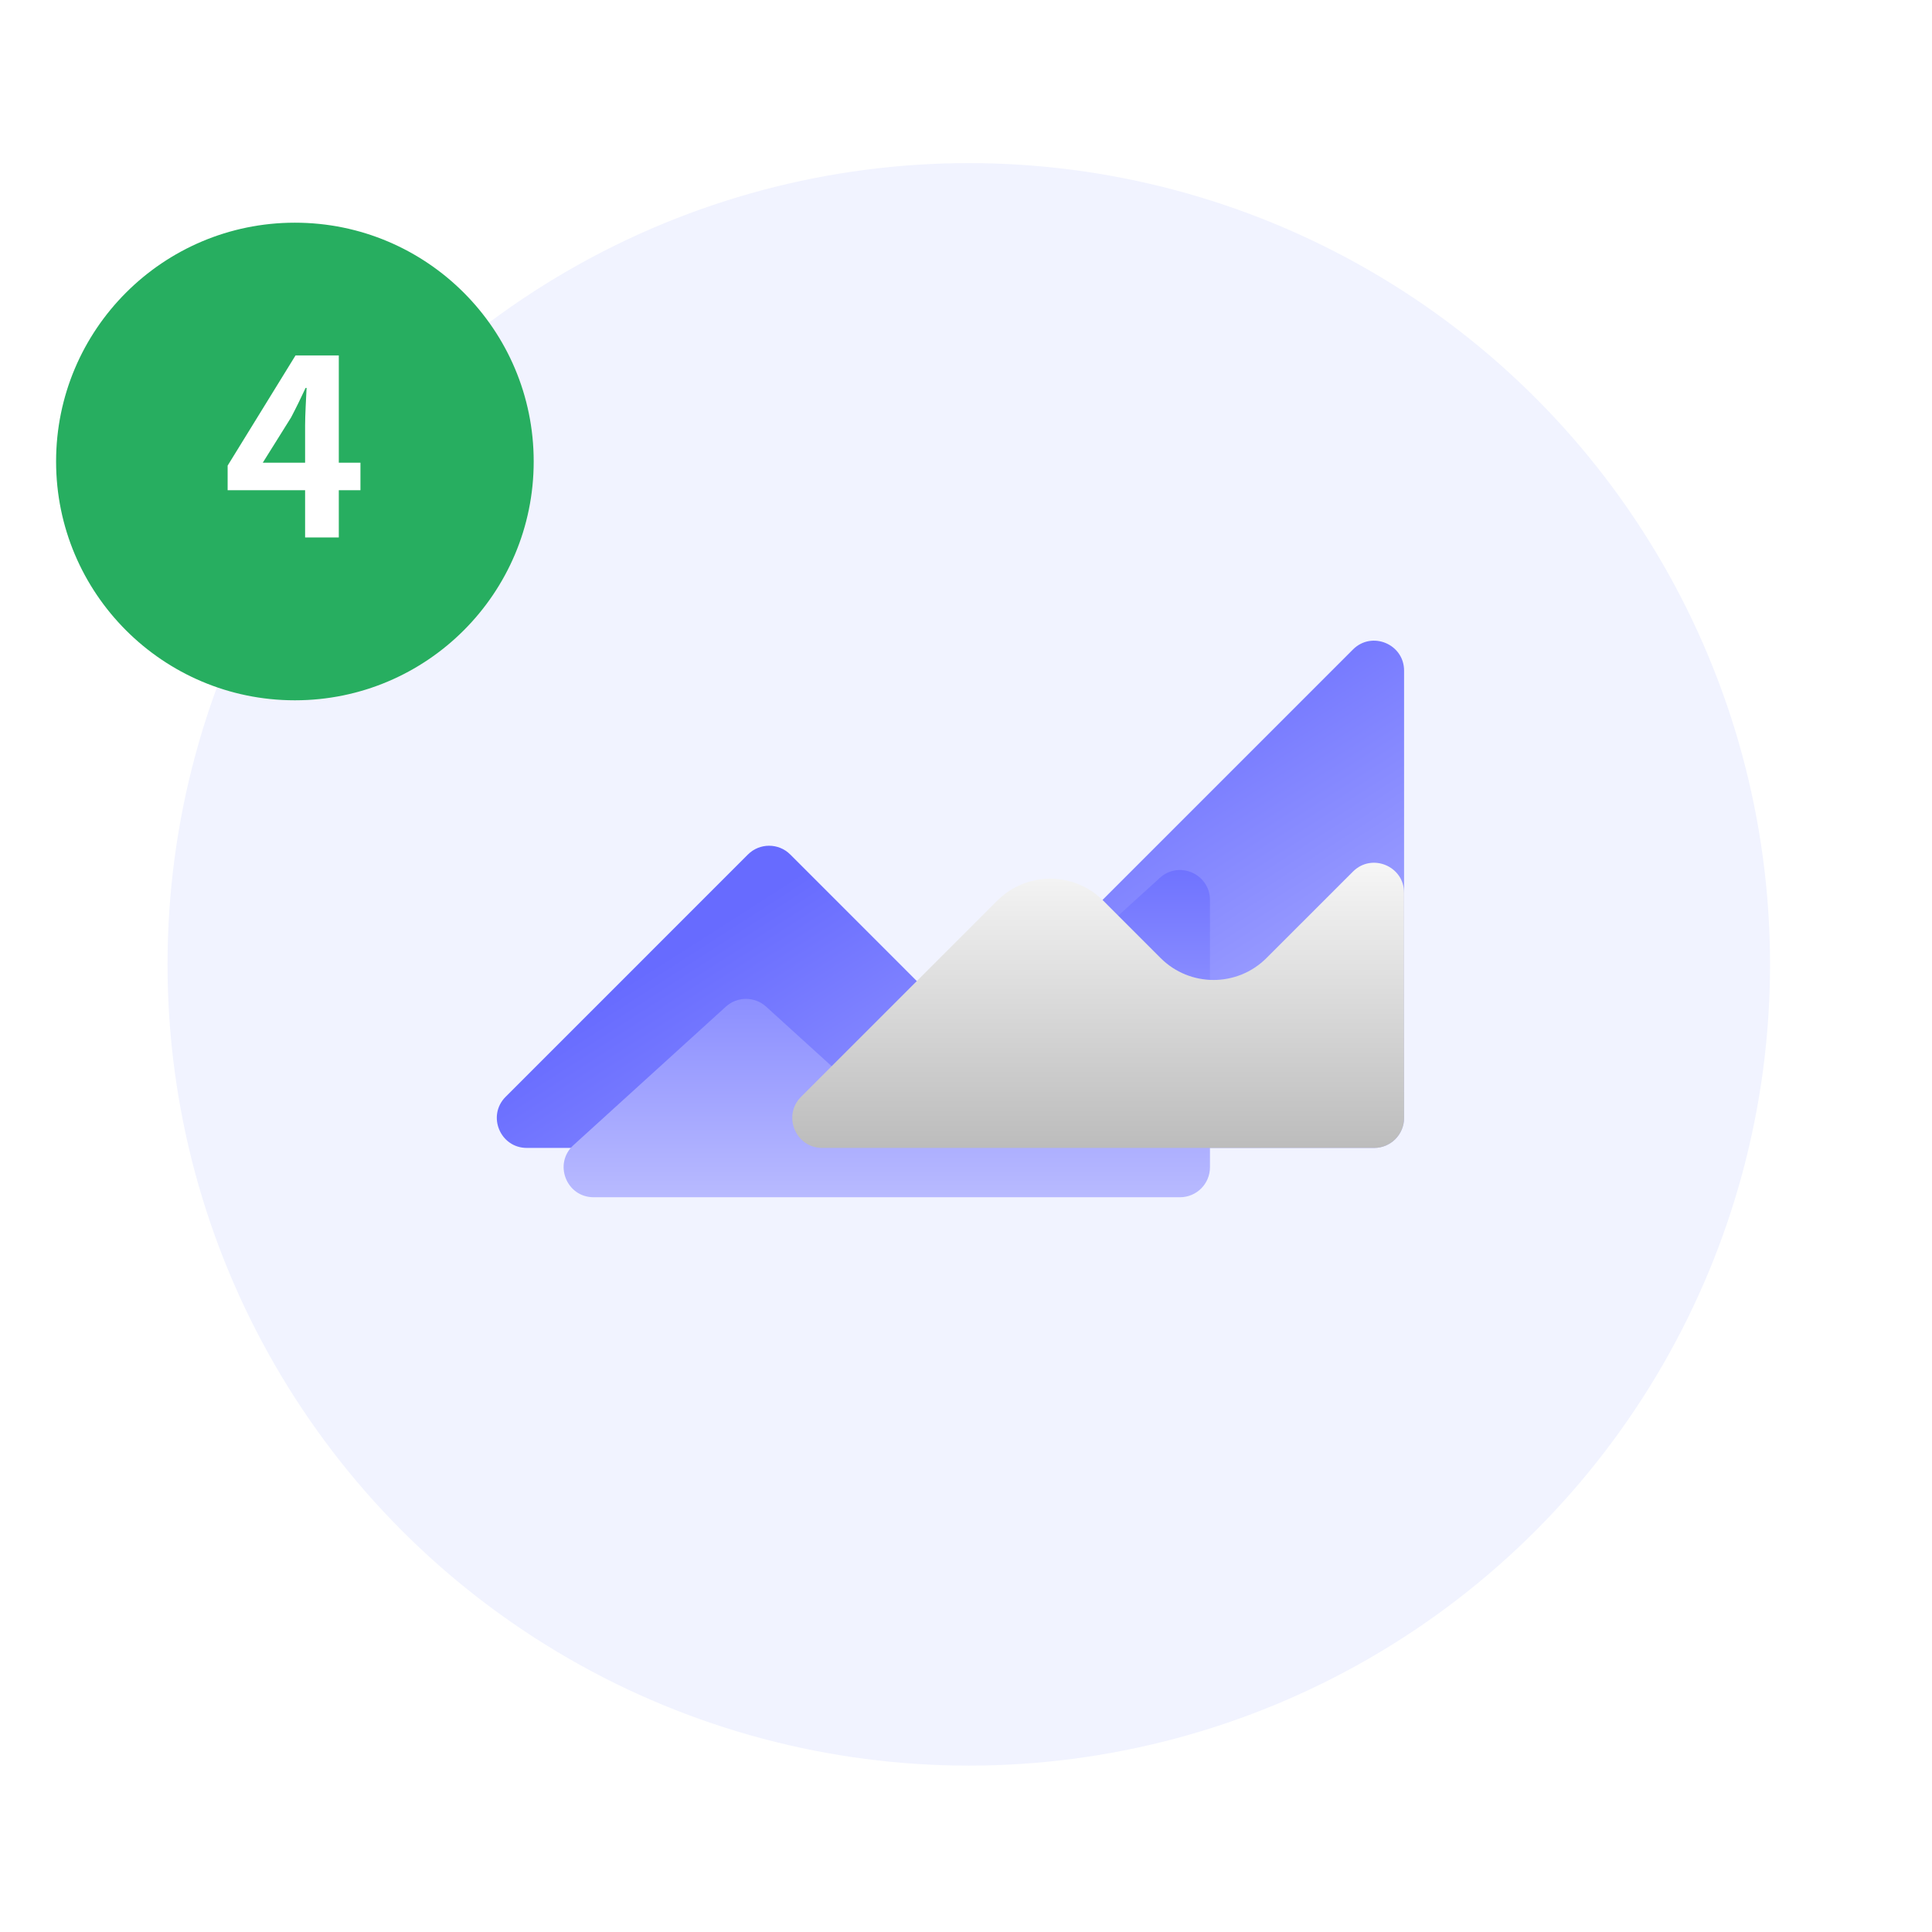 <svg width="129" height="129" viewBox="0 0 129 129" fill="none" xmlns="http://www.w3.org/2000/svg">
<circle cx="64.686" cy="64.391" r="53.5" fill="#F1F3FF"/>
<path d="M49.938 57.056L33.762 73.233C32.502 74.493 33.394 76.647 35.176 76.647H91.751C92.856 76.647 93.751 75.751 93.751 74.647V44.782C93.751 43 91.597 42.107 90.337 43.367L66.122 67.583C65.341 68.364 64.074 68.364 63.293 67.583L52.767 57.056C51.986 56.275 50.719 56.275 49.938 57.056Z" fill="url(#paint0_linear_1031_1979)"/>
<g filter="url(#filter0_f_1031_1979)">
<path d="M48.465 67.215L38.292 76.46C36.939 77.69 37.809 79.94 39.637 79.94H78.789C79.893 79.94 80.789 79.045 80.789 77.94V60.094C80.789 58.358 78.728 57.447 77.444 58.614L60.913 73.638C60.15 74.331 58.986 74.331 58.223 73.638L51.155 67.215C50.392 66.522 49.228 66.522 48.465 67.215Z" fill="url(#paint1_linear_1031_1979)"/>
</g>
<circle cx="19.69" cy="30.814" r="15.945" fill="#27AE60"/>
<path d="M17.547 30.893H20.372V28.413C20.372 27.707 20.438 26.607 20.471 25.901H20.405C20.109 26.541 19.781 27.214 19.436 27.871L17.547 30.893ZM24.067 30.893V32.732H22.622V35.885H20.372V32.732H15.199V31.09L19.732 23.733H22.622V30.893H24.067Z" fill="white"/>
<g style="mix-blend-mode:soft-light">
<path d="M66.589 60.134L53.489 73.233C52.23 74.493 53.122 76.648 54.904 76.648H91.751C92.856 76.648 93.751 75.752 93.751 74.648V59.61C93.751 57.828 91.597 56.935 90.337 58.196L84.564 63.968C82.612 65.921 79.446 65.921 77.493 63.968L73.66 60.134C71.707 58.182 68.541 58.182 66.589 60.134Z" fill="url(#paint2_linear_1031_1979)"/>
</g>
<defs>
<filter id="filter0_f_1031_1979" x="29.633" y="50.09" width="59.156" height="37.852" filterUnits="userSpaceOnUse" color-interpolation-filters="sRGB">
<feFlood flood-opacity="0" result="BackgroundImageFix"/>
<feBlend mode="normal" in="SourceGraphic" in2="BackgroundImageFix" result="shape"/>
<feGaussianBlur stdDeviation="4" result="effect1_foregroundBlur_1031_1979"/>
</filter>
<linearGradient id="paint0_linear_1031_1979" x1="67.057" y1="49.517" x2="106.115" y2="110.566" gradientUnits="userSpaceOnUse">
<stop stop-color="#676BFF"/>
<stop offset="0.986" stop-color="white"/>
</linearGradient>
<linearGradient id="paint1_linear_1031_1979" x1="57.626" y1="55.574" x2="57.626" y2="101.855" gradientUnits="userSpaceOnUse">
<stop stop-color="#676BFF"/>
<stop offset="0.986" stop-color="white"/>
</linearGradient>
<linearGradient id="paint2_linear_1031_1979" x1="71.913" y1="54.781" x2="71.913" y2="88.076" gradientUnits="userSpaceOnUse">
<stop stop-color="white"/>
<stop offset="1" stop-color="#999999"/>
</linearGradient>
</defs>
</svg>
